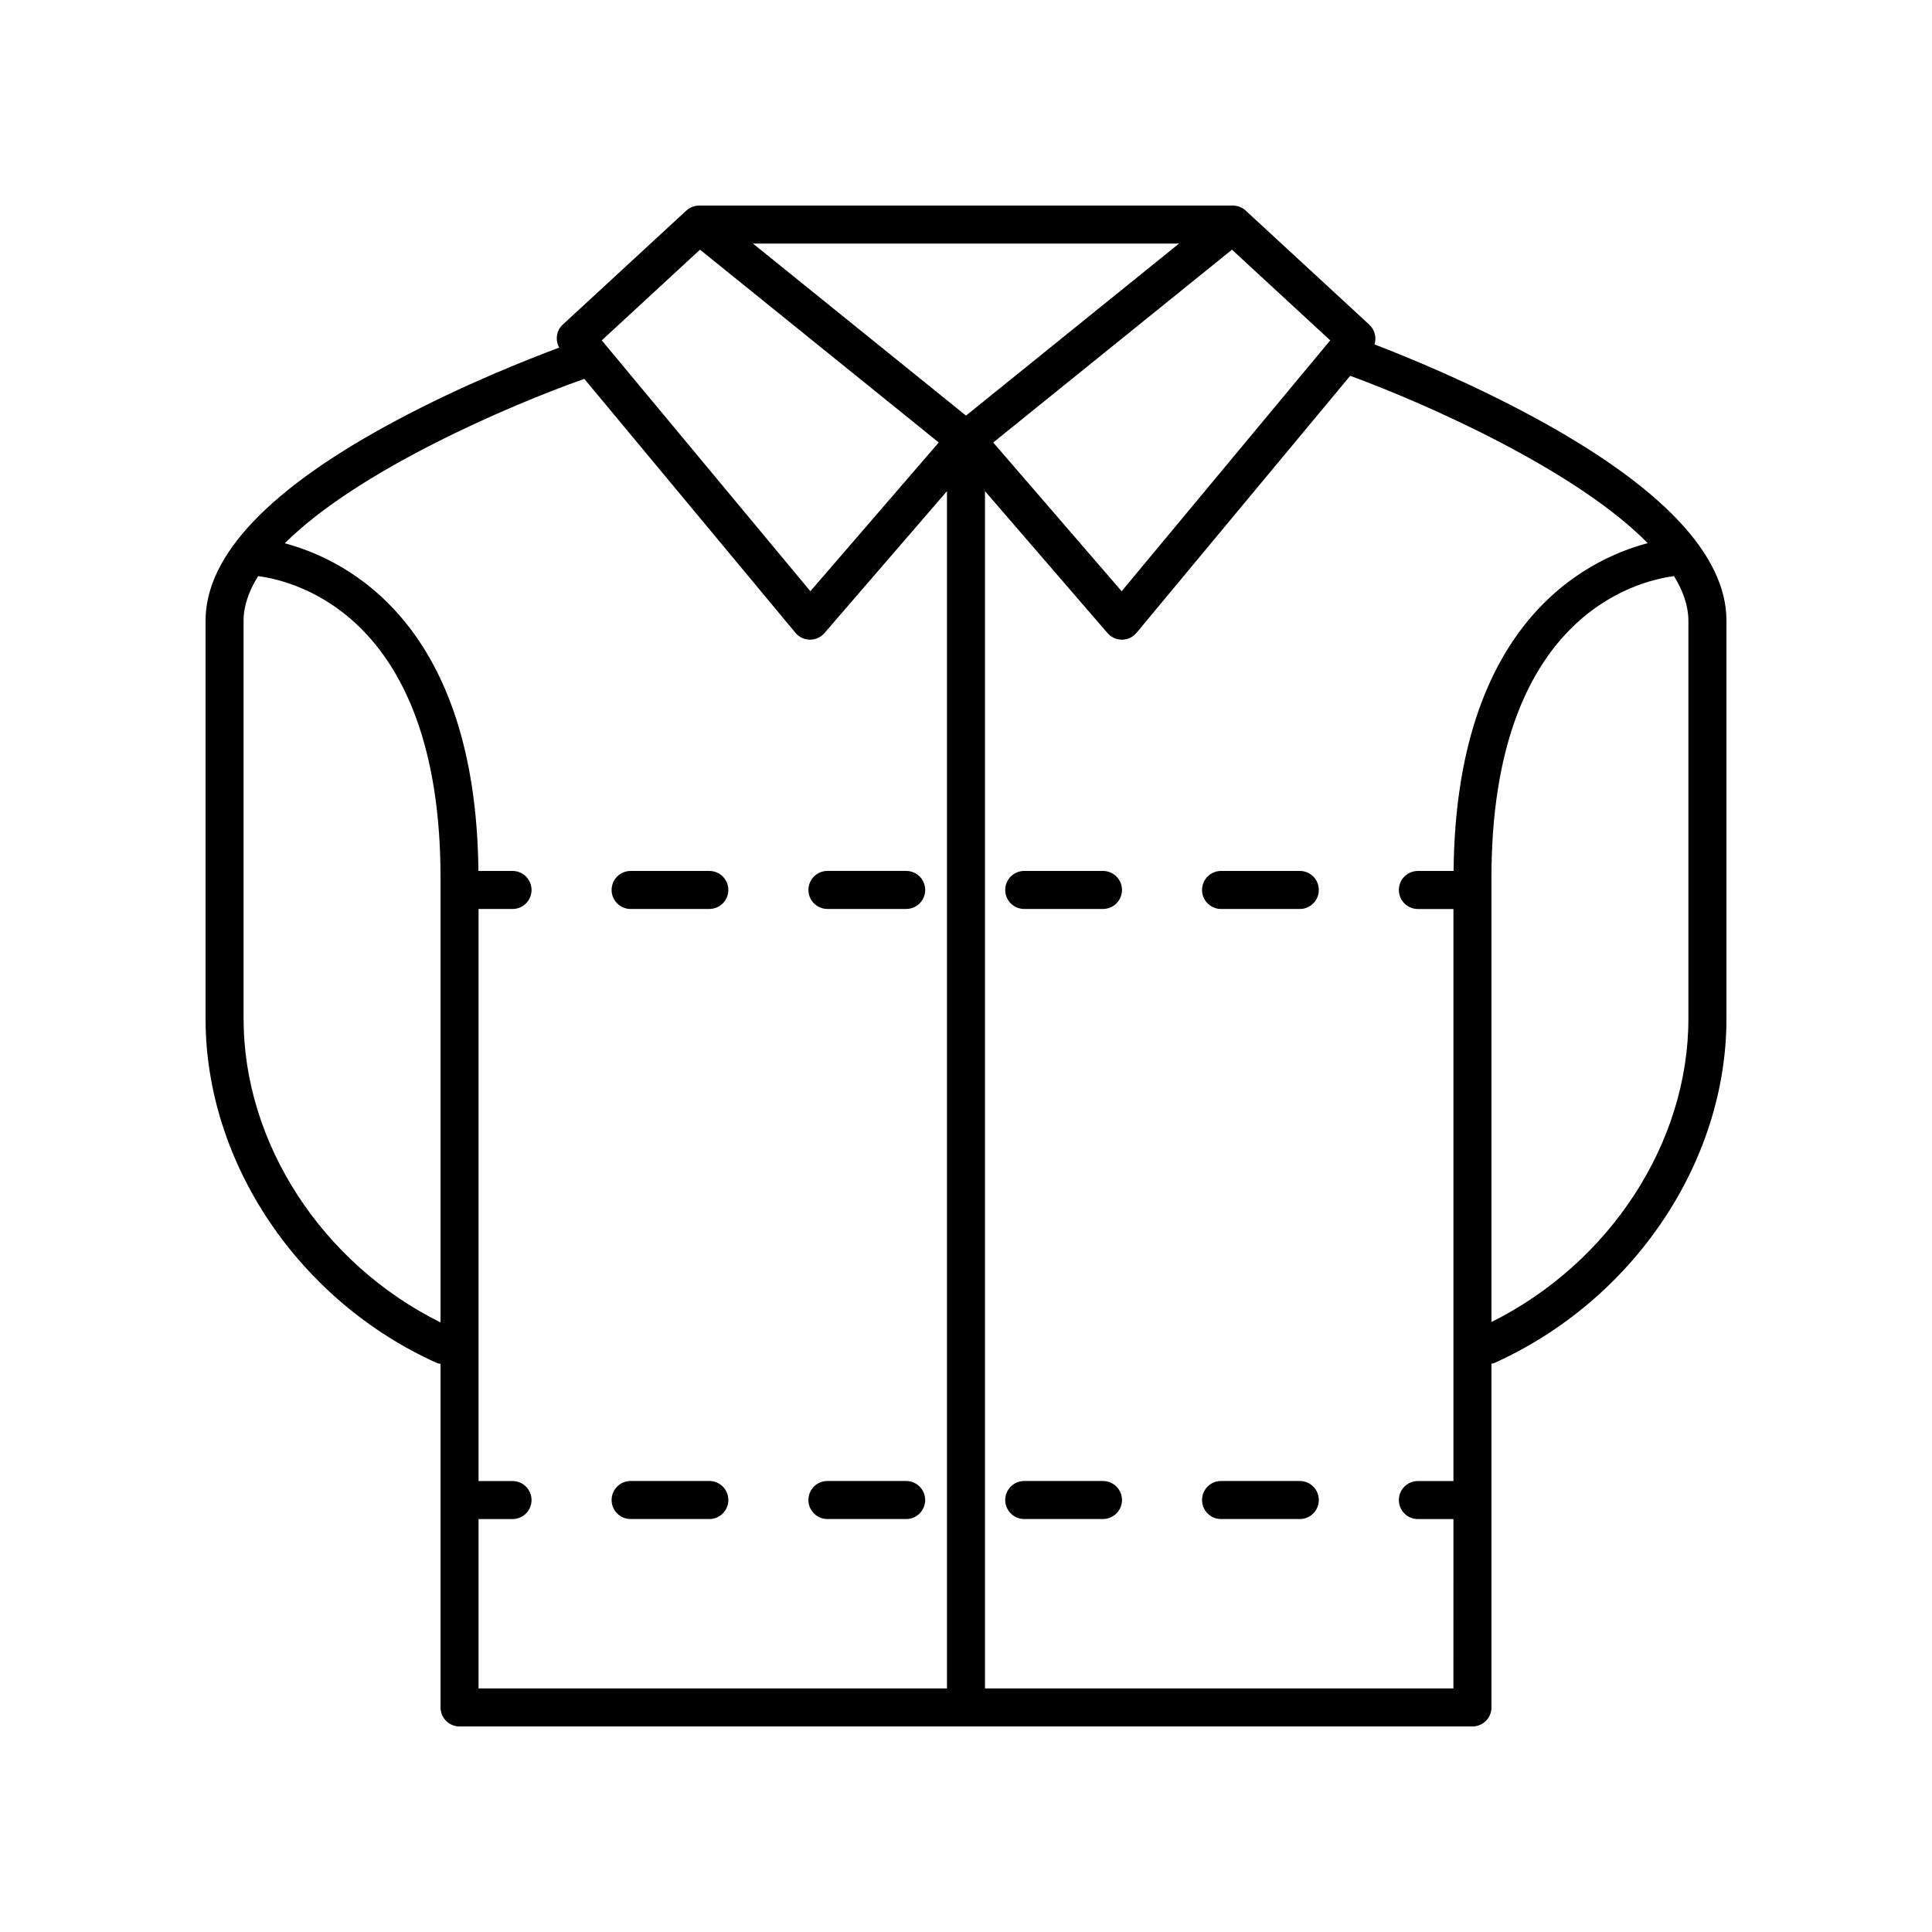 <?xml version="1.0" encoding="UTF-8"?>
<!-- The Best Svg Icon site in the world: iconSvg.co, Visit us! https://iconsvg.co -->
<svg fill="#000000" width="800px" height="800px" version="1.1" viewBox="144 144 512 512" xmlns="http://www.w3.org/2000/svg">
 <g>
  <path d="m551.14 254.93c-17.309-9.438-34.355-16.387-42.887-19.66 0.578-1.812 0.098-3.867-1.379-5.231l-32.695-30.176c-0.762-0.727-1.719-1.176-2.707-1.328h-0.004-0.004c-0.152-0.023-0.301-0.039-0.453-0.051h-0.004-0.004c-0.109 0-0.234-0.027-0.336-0.004h-141.34c-0.113-0.02-0.223 0.004-0.328 0.012-0.176 0.012-0.348 0.031-0.523 0.055 0 0-0.004 0.004-0.012 0.004-0.973 0.156-1.902 0.605-2.652 1.32l-32.695 30.176c-1.723 1.59-2.004 4.086-0.918 6.074-8.598 3.203-25.691 9.98-43.047 19.234-33.625 17.918-50.676 35.793-50.676 53.121v105.51c0 38.082 24.648 74.746 61.336 91.238 0.305 0.137 0.621 0.129 0.934 0.199v91.066c0 2.785 2.254 5.039 5.039 5.039h268.43c2.785 0 5.039-2.254 5.039-5.039v-91.113c0.238-0.066 0.48-0.051 0.715-0.152 36.82-16.551 61.559-53.215 61.559-91.238v-105.51c0-17.309-16.949-35.32-50.383-53.547zm-54.617-20.73-55.277 66.484-34.031-39.418 63.27-51.094zm-40.074-25.645-56.449 45.586-56.453-45.586zm-126.94 1.613 63.27 51.094-34.027 39.422-55.277-66.484zm-120.96 203.82v-105.51c0-3.926 1.418-7.883 3.856-11.805 10.156 1.34 48.34 10.977 48.34 79.98v117.8c-31.34-15.535-52.195-47.406-52.195-80.469zm62.273 132.58h9.004c2.785 0 5.039-2.254 5.039-5.039 0-2.785-2.254-5.039-5.039-5.039h-9.004v-151.6h9.004c2.785 0 5.039-2.254 5.039-5.039s-2.254-5.039-5.039-5.039l-9.043 0.004c-0.641-65.156-34.5-82.34-51.312-86.836 19.273-19.242 59.188-36.441 79.379-43.578l55.953 67.301c0.945 1.137 2.348 1.801 3.824 1.816h0.051c1.461 0 2.856-0.633 3.812-1.746l32.469-37.609v317.29h-124.14zm134.21 44.883v-317.29l32.473 37.609c0.961 1.113 2.352 1.746 3.812 1.746h0.051c1.477-0.016 2.879-0.68 3.824-1.816l56.621-68.105c20.188 7.387 59.777 24.945 78.852 44.344-16.762 4.441-50.812 21.531-51.453 86.875h-9.461c-2.785 0-5.039 2.254-5.039 5.039s2.254 5.039 5.039 5.039h9.422v151.6h-9.422c-2.785 0-5.039 2.254-5.039 5.039s2.254 5.039 5.039 5.039h9.422l-0.004 44.879zm186.41-177.46c0 32.93-20.848 64.734-52.195 80.359v-117.69c0-69.113 38.301-78.668 48.387-79.984 2.41 3.934 3.809 7.891 3.809 11.809z"/>
  <path d="m363.28 384.88h20.867c2.785 0 5.039-2.254 5.039-5.039s-2.254-5.039-5.039-5.039h-20.867c-2.785 0-5.039 2.254-5.039 5.039 0 2.789 2.254 5.039 5.039 5.039z"/>
  <path d="m436.3 374.81h-20.867c-2.785 0-5.039 2.254-5.039 5.039s2.254 5.039 5.039 5.039h20.867c2.785 0 5.039-2.254 5.039-5.039-0.004-2.785-2.254-5.039-5.039-5.039z"/>
  <path d="m331.98 374.81h-20.859c-2.785 0-5.039 2.254-5.039 5.039s2.254 5.039 5.039 5.039l20.859-0.004c2.785 0 5.039-2.254 5.039-5.039 0-2.781-2.254-5.035-5.039-5.035z"/>
  <path d="m488.46 374.81h-20.867c-2.785 0-5.039 2.254-5.039 5.039s2.254 5.039 5.039 5.039h20.867c2.785 0 5.039-2.254 5.039-5.039s-2.254-5.039-5.039-5.039z"/>
  <path d="m488.46 536.48h-20.867c-2.785 0-5.039 2.254-5.039 5.039 0 2.785 2.254 5.039 5.039 5.039h20.867c2.785 0 5.039-2.254 5.039-5.039 0-2.785-2.254-5.039-5.039-5.039z"/>
  <path d="m384.14 536.48h-20.867c-2.785 0-5.039 2.254-5.039 5.039 0 2.785 2.254 5.039 5.039 5.039h20.867c2.785 0 5.039-2.254 5.039-5.039 0-2.785-2.254-5.039-5.039-5.039z"/>
  <path d="m331.98 536.48h-20.859c-2.785 0-5.039 2.254-5.039 5.039 0 2.785 2.254 5.039 5.039 5.039h20.859c2.785 0 5.039-2.254 5.039-5.039 0-2.785-2.254-5.039-5.039-5.039z"/>
  <path d="m436.3 536.48h-20.867c-2.785 0-5.039 2.254-5.039 5.039 0 2.785 2.254 5.039 5.039 5.039h20.867c2.785 0 5.039-2.254 5.039-5.039-0.004-2.785-2.254-5.039-5.039-5.039z"/>
 </g>
</svg>